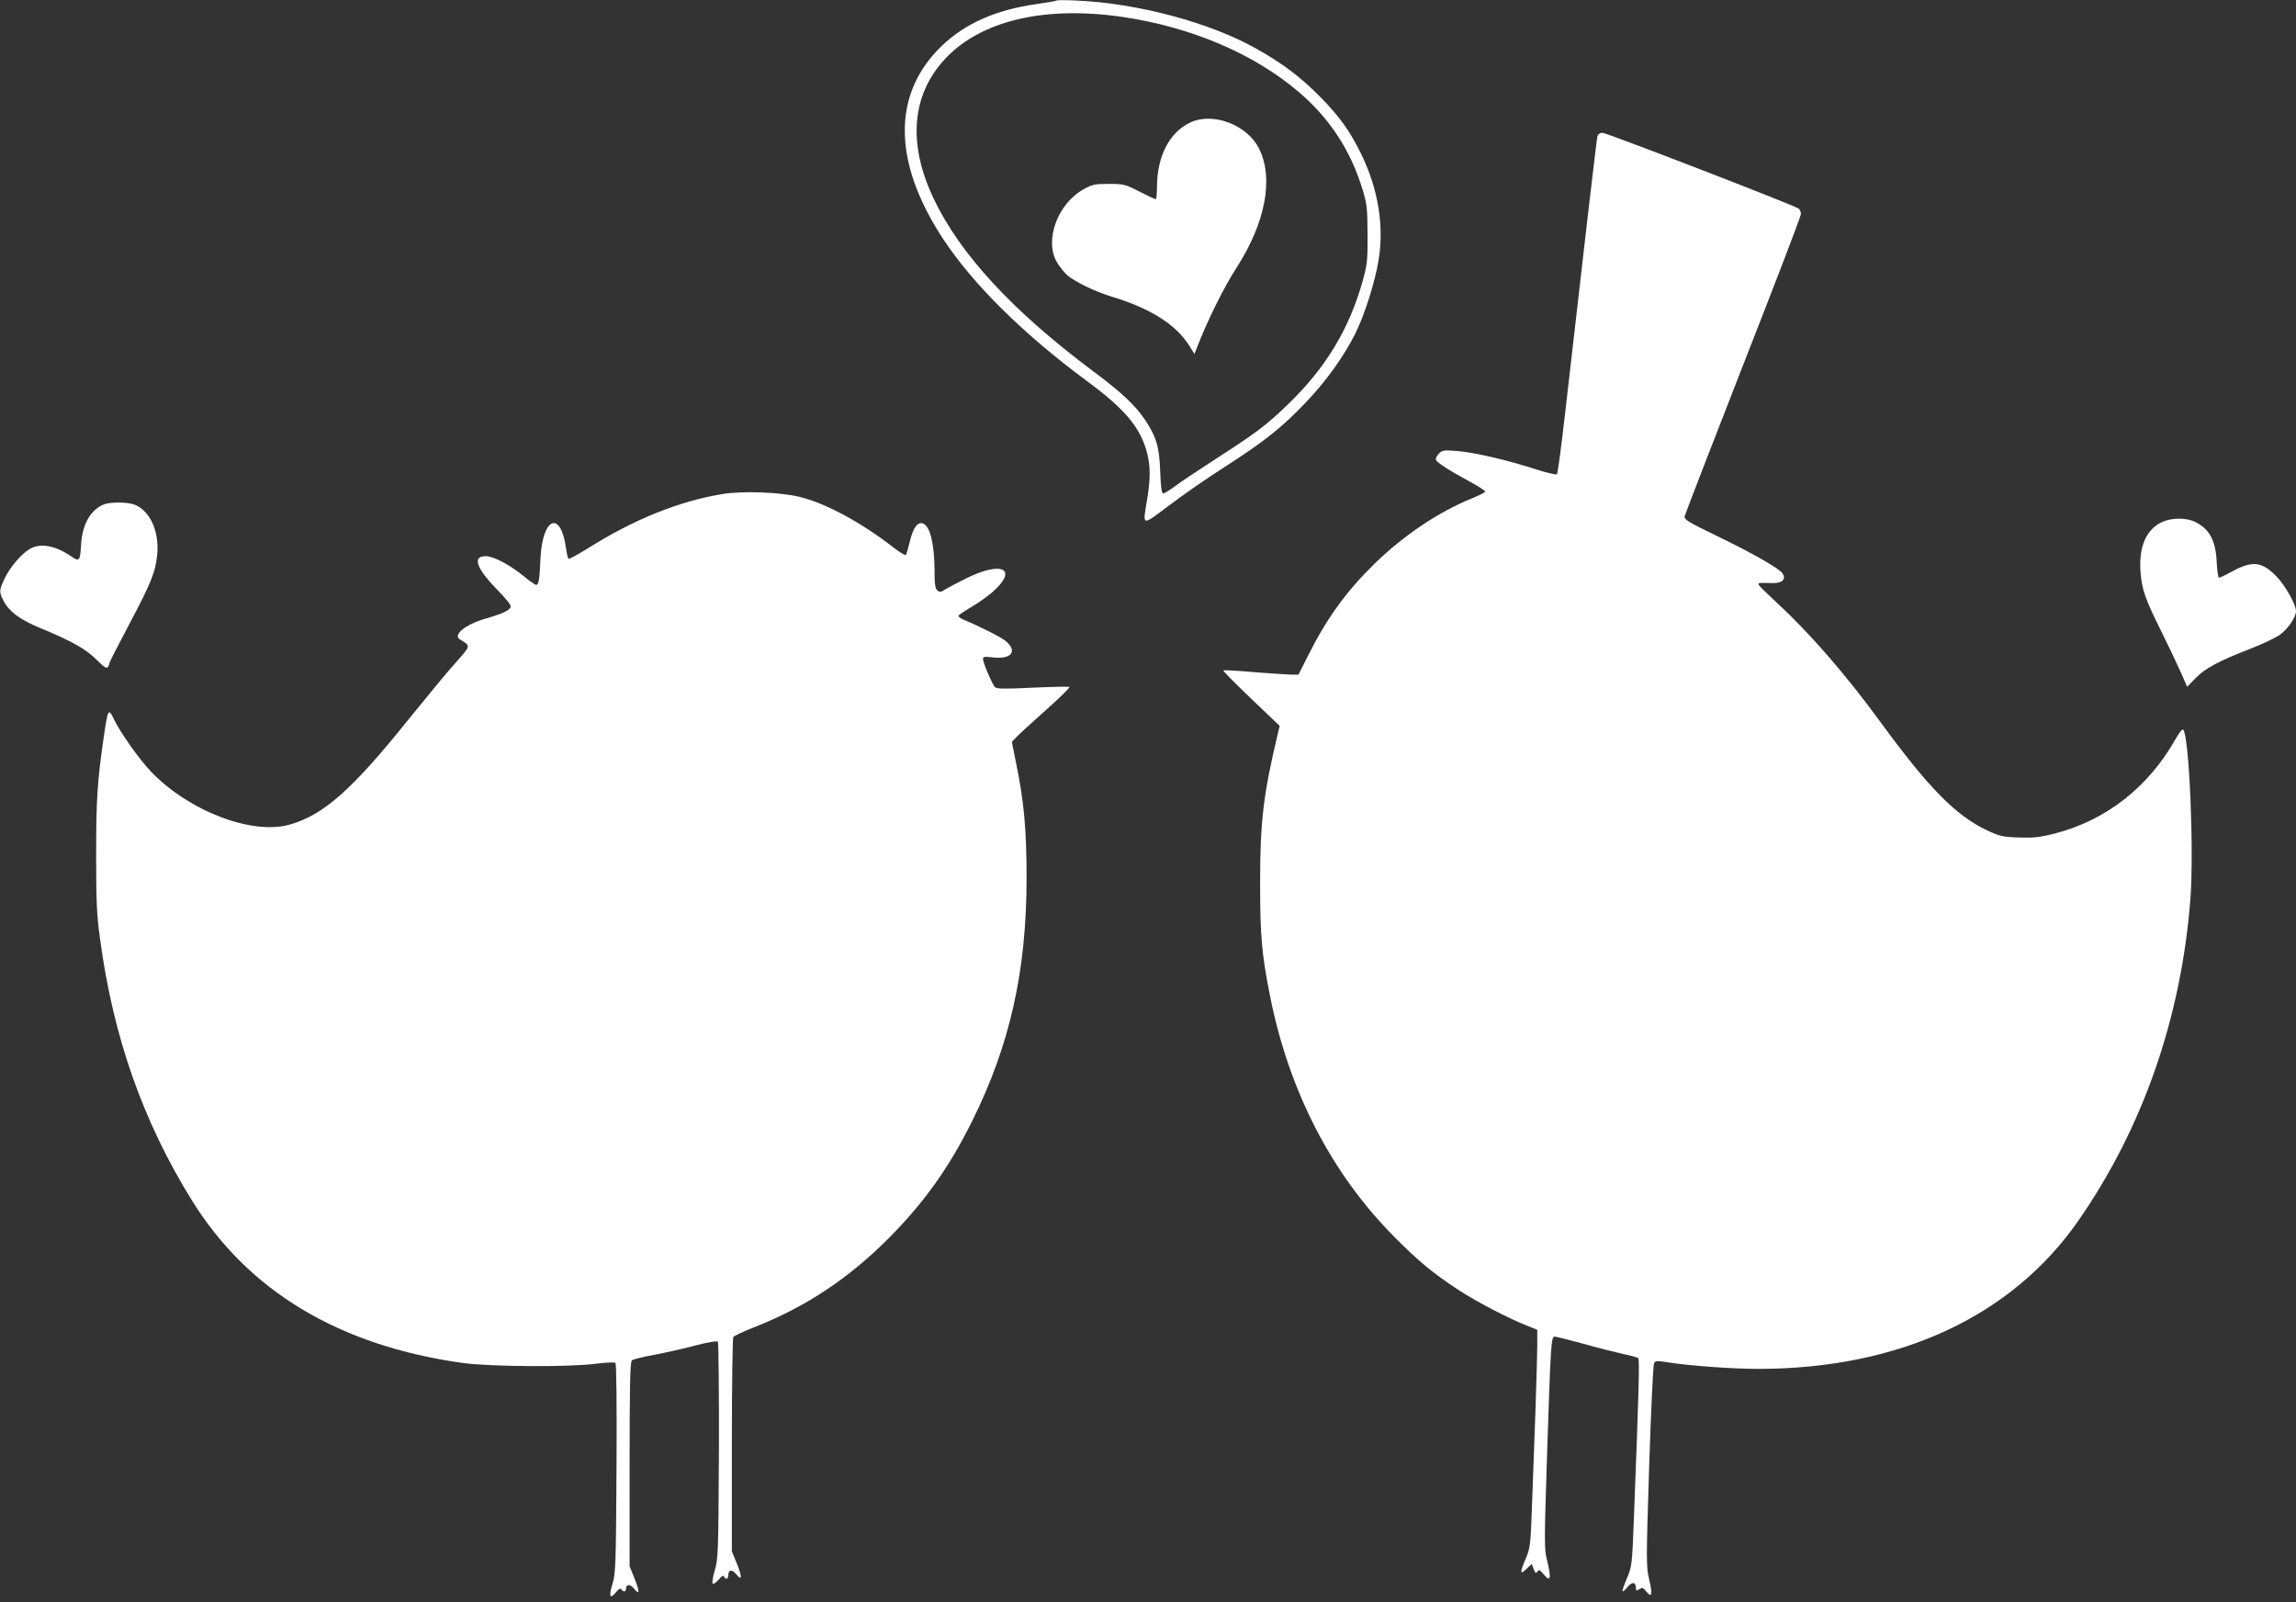 <?xml version="1.0" standalone="no"?>
<!DOCTYPE svg PUBLIC "-//W3C//DTD SVG 20010904//EN"
 "http://www.w3.org/TR/2001/REC-SVG-20010904/DTD/svg10.dtd">
<svg version="1.0" xmlns="http://www.w3.org/2000/svg"
 width="1280pt" height="893pt" viewBox="0 0 1280 893"
 preserveAspectRatio="xMidYMid meet">
<rect x="0" y="0" width="1280" height="893" fill="#333333" stroke="none"/>
<g transform="translate(0,893) scale(0.1,-0.1)"
fill="#ffffff" stroke="none">
<path d="M5890 8927 c-3 -3 -57 -12 -120 -21 -220 -32 -389 -107 -519 -231
-278 -267 -276 -647 7 -1077 167 -253 444 -527 799 -790 217 -160 300 -260
338 -403 19 -74 19 -145 0 -260 -25 -151 -33 -149 123 -32 75 57 213 153 306
212 224 144 319 219 451 357 115 119 216 260 280 387 53 107 111 290 131 414
30 186 -2 386 -91 575 -64 135 -128 225 -240 337 -107 108 -206 182 -350 263
-258 146 -661 254 -1005 269 -58 3 -107 3 -110 0z m372 -92 c383 -57 731 -206
980 -419 172 -147 288 -325 354 -542 25 -80 27 -105 28 -249 1 -145 -2 -169
-26 -257 -76 -273 -208 -490 -419 -693 -121 -117 -178 -159 -403 -304 -102
-66 -207 -136 -232 -156 -26 -19 -52 -35 -59 -35 -9 0 -14 34 -17 123 -5 137
-21 191 -84 286 -55 82 -131 154 -294 275 -449 336 -739 651 -886 961 -144
304 -122 575 63 775 199 215 557 300 995 235z"/>
<path d="M6635 8247 c-117 -56 -185 -189 -185 -362 0 -36 -3 -65 -7 -65 -5 0
-46 19 -92 43 -79 40 -88 42 -170 42 -77 0 -92 -3 -140 -30 -145 -80 -220
-285 -149 -406 15 -26 42 -59 59 -74 45 -37 152 -89 239 -116 223 -67 364
-156 441 -277 l28 -45 11 28 c59 154 149 337 225 455 160 249 207 497 124 662
-67 133 -258 205 -384 145z"/>
<path d="M8906 8173 c-5 -16 -68 -561 -182 -1558 -20 -176 -40 -324 -44 -328
-4 -5 -58 8 -120 28 -163 52 -343 94 -436 101 -74 6 -83 5 -102 -14 -12 -12
-19 -27 -17 -35 7 -16 75 -60 188 -121 48 -26 87 -51 87 -56 0 -4 -35 -22 -77
-39 -184 -75 -376 -204 -537 -360 -159 -155 -268 -305 -372 -512 l-55 -109
-47 0 c-26 1 -119 7 -207 14 -88 8 -162 12 -165 9 -3 -2 67 -73 155 -157 l159
-152 -13 -55 c-78 -328 -96 -480 -96 -819 0 -299 9 -397 55 -630 106 -533 343
-992 695 -1346 132 -133 214 -201 356 -294 96 -63 277 -158 382 -199 l57 -23
0 -87 c0 -48 -5 -213 -10 -366 -6 -154 -14 -388 -19 -520 -8 -226 -10 -244
-35 -302 -34 -80 -33 -93 4 -58 l29 28 11 -29 c9 -23 13 -25 21 -14 8 13 13
10 32 -12 42 -51 47 -29 21 78 -15 59 -15 102 0 562 21 639 23 682 43 682 9 0
79 -18 157 -39 77 -22 177 -47 221 -57 44 -9 84 -20 88 -24 8 -7 4 -173 -24
-887 -10 -265 -11 -273 -39 -340 -16 -37 -27 -70 -24 -72 3 -3 15 8 28 24 24
30 46 28 46 -6 0 -16 3 -17 19 -7 17 10 23 8 39 -13 31 -38 36 -17 16 67 -17
75 -17 96 0 633 10 306 22 563 27 572 7 14 17 15 61 8 125 -21 373 -39 522
-39 784 1 1412 292 1784 828 357 514 571 1126 623 1787 21 266 -6 914 -40 948
-5 5 -23 -18 -41 -50 -152 -270 -388 -455 -675 -529 -82 -21 -118 -25 -200
-22 -91 3 -107 7 -178 40 -175 83 -326 237 -597 608 -188 258 -396 497 -575
661 -49 46 -94 89 -98 96 -9 15 -5 15 70 13 57 -2 81 19 62 52 -15 27 -164
112 -366 210 -165 80 -185 92 -181 111 3 12 149 391 326 843 177 451 322 829
322 841 0 11 -6 25 -12 30 -23 18 -1072 423 -1095 423 -12 0 -24 -8 -27 -17z"/>
<path d="M4025 6176 c-240 -40 -491 -141 -744 -300 -58 -36 -108 -63 -111 -61
-4 3 -10 28 -14 56 -29 218 -132 178 -143 -56 -5 -117 -10 -145 -24 -145 -5 0
-38 22 -71 50 -81 65 -167 110 -211 110 -75 0 -52 -67 64 -186 55 -56 80 -88
76 -98 -8 -19 -49 -38 -143 -65 -110 -32 -181 -90 -140 -115 62 -37 62 -33
-25 -131 -44 -49 -159 -188 -256 -308 -319 -398 -477 -538 -667 -593 -210 -60
-562 74 -774 295 -64 66 -174 222 -208 294 -30 63 -33 57 -58 -118 -34 -236
-40 -338 -40 -640 0 -261 3 -335 22 -470 73 -544 239 -1016 512 -1456 314
-506 821 -810 1510 -906 155 -21 593 -24 744 -4 58 7 102 9 107 4 6 -6 8 -255
6 -589 -3 -536 -5 -584 -22 -641 -22 -71 -15 -90 19 -48 15 19 25 24 30 17 10
-17 26 -15 26 2 0 28 23 28 46 0 31 -39 31 -15 -1 64 l-25 62 0 569 c0 443 3
571 13 579 6 5 64 20 127 31 63 12 166 35 229 52 64 17 118 26 123 21 4 -4 7
-278 6 -608 -3 -562 -4 -603 -23 -666 -11 -37 -16 -70 -12 -75 4 -4 19 6 33
22 17 20 27 26 30 18 9 -20 24 -15 24 6 0 33 21 35 46 5 32 -40 32 -12 -1 68
l-25 61 0 591 c0 325 4 597 8 604 5 6 55 30 111 52 290 113 533 274 759 502
196 198 334 392 461 648 211 424 304 838 304 1355 0 270 -14 426 -58 640 l-24
120 29 30 c16 17 90 84 164 150 74 66 131 122 128 126 -4 3 -96 1 -205 -4
-164 -8 -201 -7 -211 4 -16 18 -66 136 -66 156 0 13 9 14 53 9 104 -13 142 33
75 90 -28 23 -140 80 -241 122 -15 7 -26 16 -23 21 3 5 36 27 73 49 38 22 90
59 116 82 145 128 55 176 -145 77 -51 -25 -105 -54 -120 -63 -22 -15 -29 -16
-42 -5 -13 11 -16 35 -16 115 -1 139 -23 236 -60 256 -31 17 -58 -17 -77 -95
-9 -38 -19 -73 -23 -78 -3 -4 -33 14 -66 39 -176 138 -378 248 -524 284 -109
27 -321 35 -435 16z"/>
<path d="M580 6119 c-75 -30 -122 -112 -128 -226 -5 -87 -10 -95 -49 -68 -93
65 -180 81 -239 44 -48 -29 -110 -103 -139 -165 -30 -64 -31 -74 -5 -123 30
-59 91 -105 203 -151 177 -73 256 -118 315 -177 41 -41 57 -51 63 -41 5 7 9
17 9 22 0 5 50 102 110 216 124 233 148 294 157 395 10 125 -41 237 -124 271
-37 16 -136 17 -173 3z"/>
<path d="M12055 6021 c-89 -40 -132 -137 -122 -276 7 -99 26 -153 114 -330 38
-77 87 -179 108 -226 l38 -87 47 48 c53 55 130 96 308 165 68 26 142 62 165
79 44 33 87 97 87 130 0 35 -59 141 -106 190 -84 87 -136 93 -252 30 -34 -19
-66 -34 -71 -34 -5 0 -11 39 -13 88 -6 119 -39 182 -120 223 -48 24 -130 24
-183 0z"/>
</g>
</svg>
